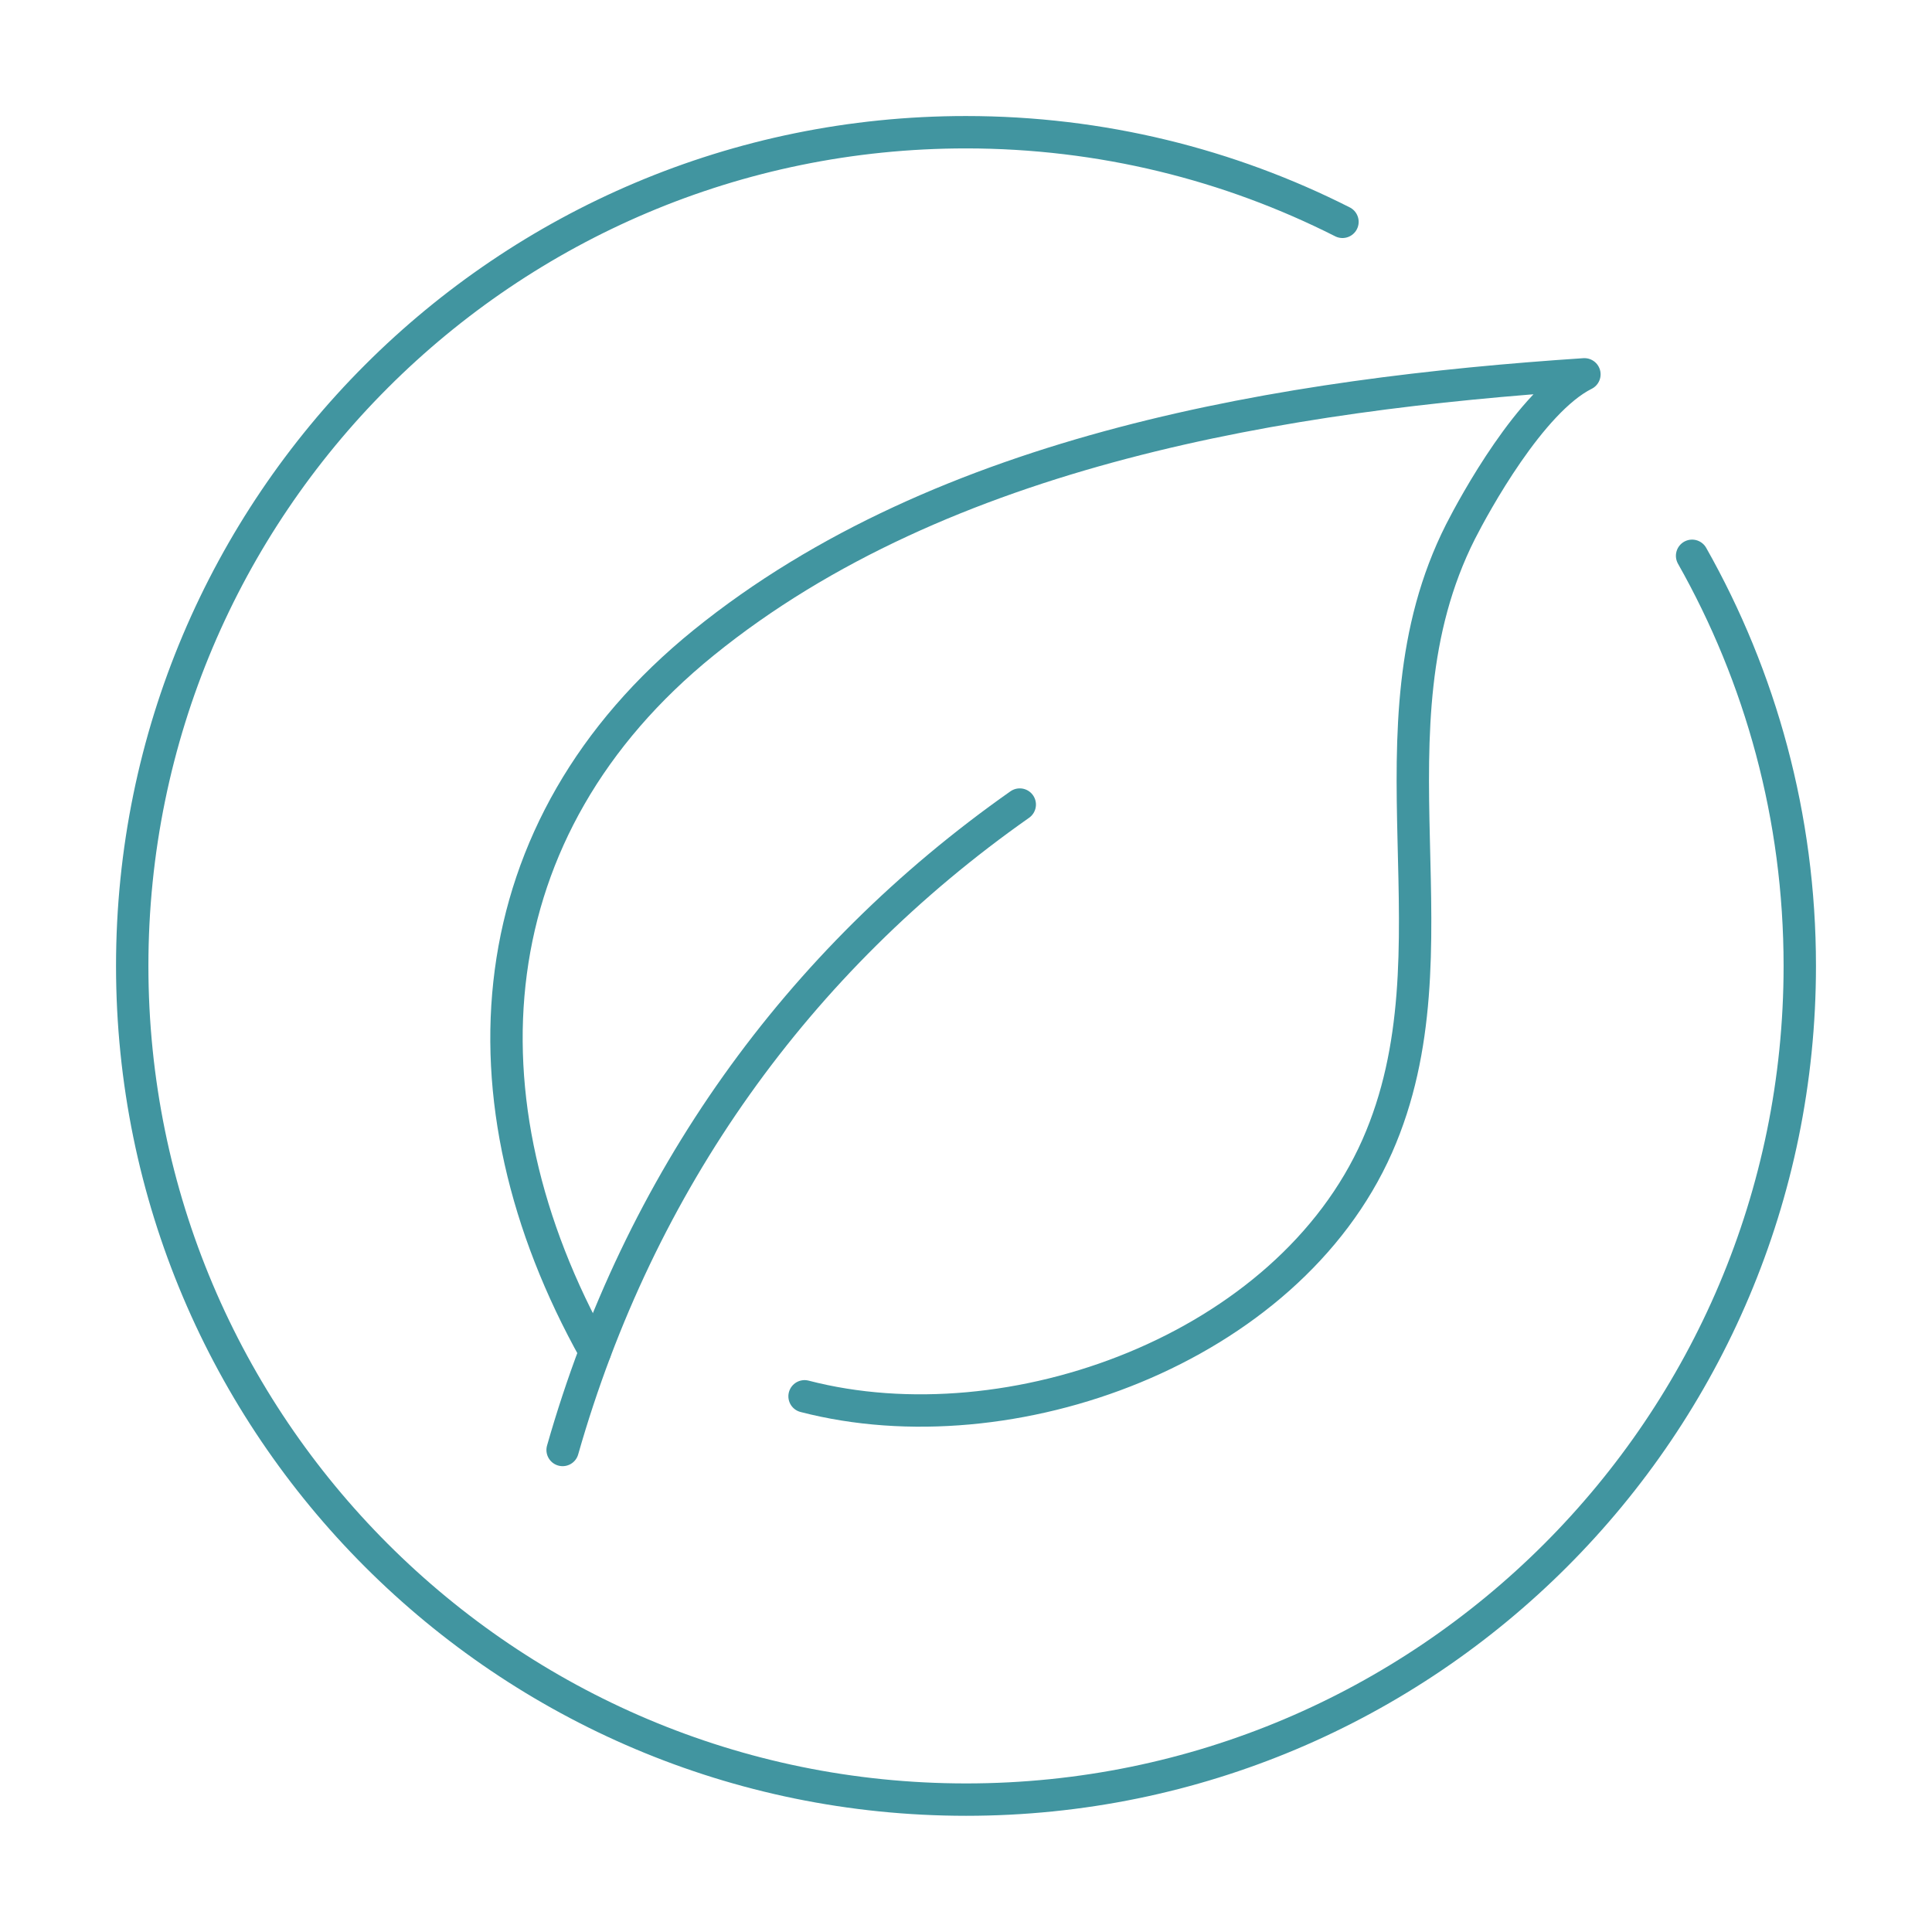 <?xml version="1.0" encoding="UTF-8"?>
<!-- Generator: Adobe Illustrator 27.0.0, SVG Export Plug-In . SVG Version: 6.00 Build 0)  -->
<svg xmlns="http://www.w3.org/2000/svg" xmlns:xlink="http://www.w3.org/1999/xlink" version="1.1" id="Ebene_1" x="0px" y="0px" width="1133.9px" height="1133.9px" viewBox="0 0 1133.9 1133.9" style="enable-background:new 0 0 1133.9 1133.9;" xml:space="preserve">
<style type="text/css">
	.st0{fill:none;stroke:#4195A0;stroke-width:19;stroke-linecap:round;stroke-linejoin:round;}
</style>
<g id="eco_friendly">
	<path class="st0" d="M993.1,326.2c40.2,71.1,63.2,153.2,63.2,240.7c0,270.2-219.1,489.3-489.3,489.3S77.6,837.2,77.6,566.9   S296.7,77.6,566.9,77.6c79.5,0,154.6,19,221,52.6"></path>
	<path class="st0" d="M330.2,851c44.9-157.4,137.7-287,268.3-378.8"></path>
	<path class="st0" d="M349.2,793.3C266.4,645.2,279,485.7,413,377.2c140.7-114,342.5-145.9,516.9-157.5   c-31.6,15.8-64.5,76.2-72.7,92.3c-58.8,116.4,1.8,245.9-48.9,360.7c-52.7,119.1-215.2,178.2-336.1,146.8"></path>
</g>
</svg>
